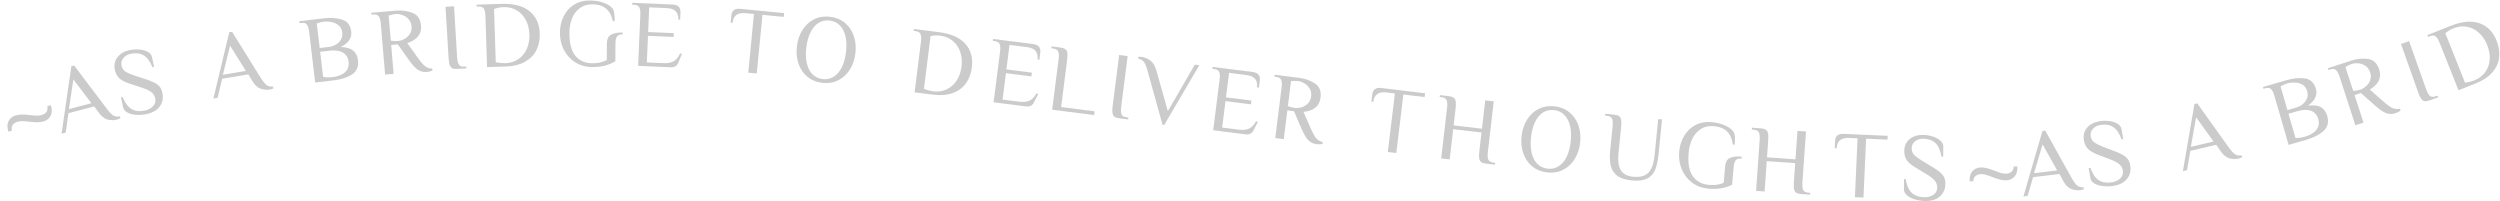 <svg width="2735" height="220" viewBox="0 0 2735 220" fill="none" xmlns="http://www.w3.org/2000/svg">
<path d="M48.146 132.685C45.835 133.424 43.44 133.79 40.962 133.782C38.485 133.774 35.472 133.573 31.925 133.179C28.816 132.791 26.275 132.584 24.302 132.561C22.329 132.537 20.517 132.789 18.866 133.317C16.423 134.099 14.686 135.382 13.656 137.168C12.67 138.866 12.505 140.739 13.16 142.786L9.198 144.054C7.719 139.431 7.765 135.594 9.337 132.544C10.909 129.493 13.346 127.44 16.648 126.383C18.959 125.644 21.353 125.278 23.831 125.286C26.309 125.294 29.321 125.495 32.868 125.889C35.977 126.277 38.518 126.484 40.492 126.507C42.465 126.531 44.277 126.279 45.928 125.751C48.371 124.969 50.085 123.729 51.071 122.031C52.101 120.245 52.288 118.329 51.633 116.282L55.596 115.014C57.075 119.637 57.028 123.473 55.456 126.524C53.885 129.575 51.448 131.628 48.146 132.685Z" fill="#CBCBCB"/>
<path d="M127.84 130.866C124.621 131.712 121.207 131.678 117.597 130.763C113.97 129.78 110.539 126.954 107.304 122.284L103.071 116.407L74.908 123.809L71.884 145.035L67.357 146.224L78.074 72.437L81.092 71.644L117.363 119.641C120.061 123.09 122.342 125.358 124.205 126.445C126.05 127.466 128.383 127.749 131.203 127.294L131.731 129.306C130.612 129.959 129.315 130.479 127.84 130.866ZM100.002 112.913L80.266 86.915L75.359 119.389L100.002 112.913Z" fill="#CBCBCB"/>
<path d="M160.616 124.732C156.892 125.553 153.124 125.853 149.312 125.629C145.499 125.406 142.233 124.6 139.512 123.212C136.86 121.81 135.264 119.89 134.726 117.453L132.328 106.586L134.156 106.183C136.801 112.699 140.119 117.114 144.109 119.429C148.084 121.676 152.983 122.156 158.805 120.871C162.461 120.064 165.374 118.463 167.543 116.067C169.78 113.656 170.54 110.826 169.822 107.576C169.195 104.732 167.769 102.455 165.546 100.745C163.322 99.035 159.993 97.462 155.558 96.027L141.43 91.371C136.529 89.754 132.873 87.828 130.463 85.591C128.119 83.339 126.529 80.317 125.693 76.526C124.542 71.313 125.417 66.753 128.318 62.846C131.271 58.857 135.693 56.213 141.584 54.913C145.037 54.151 148.568 53.904 152.177 54.172C155.771 54.373 158.861 55.182 161.446 56.599C164.084 57.934 165.672 59.82 166.21 62.257L168.608 73.124L166.78 73.527C164.135 67.011 160.866 62.656 156.973 60.462C153.134 58.185 148.303 57.69 142.48 58.975C139.366 59.662 136.833 61.215 134.882 63.634C132.931 66.053 132.291 68.786 132.964 71.832C133.577 74.608 134.931 76.723 137.027 78.178C139.191 79.617 142.573 81.107 147.173 82.648L161.301 87.304C166.517 89.064 170.335 90.919 172.754 92.87C175.172 94.822 176.785 97.625 177.592 101.281C178.848 106.968 177.961 111.957 174.931 116.247C171.887 120.469 167.115 123.297 160.616 124.732Z" fill="#CBCBCB"/>
<path d="M295.085 97.963C291.803 98.515 288.406 98.171 284.894 96.933C281.37 95.627 278.209 92.502 275.41 87.559L271.726 81.323L243.009 86.146L238.077 107.012L233.461 107.787L250.809 35.272L253.886 34.755L285.667 85.836C288.042 89.515 290.108 91.98 291.865 93.232C293.611 94.415 295.908 94.908 298.757 94.71L299.102 96.762C297.929 97.31 296.59 97.711 295.085 97.963ZM268.986 77.565L251.683 49.889L243.858 81.785L268.986 77.565Z" fill="#CBCBCB"/>
<path d="M338.167 34.533C337.749 31.022 336.96 28.498 335.8 26.96C334.631 25.353 332.601 24.722 329.71 25.066L327.644 25.311L327.399 23.246L354.249 20.053C361.754 19.16 368.407 19.626 374.21 21.449C380.081 23.265 383.439 27.718 384.282 34.809C384.667 38.045 383.913 41.102 382.021 43.981C380.129 46.859 377.002 49.325 372.638 51.38C379.095 51.66 383.726 53.029 386.532 55.489C389.399 57.871 391.102 61.334 391.643 65.878C392.47 72.831 390.293 78.013 385.113 81.421C379.993 84.754 373.44 86.894 365.453 87.844L344.799 90.3L338.167 34.533ZM359.544 51.367C362.367 51.031 364.956 50.199 367.312 48.872C369.729 47.467 371.606 45.638 372.944 43.385C374.273 41.062 374.762 38.42 374.41 35.46C374.042 32.362 372.805 29.89 370.7 28.046C368.588 26.133 366.028 24.866 363.022 24.246C360.076 23.549 357.123 23.377 354.163 23.729C351.753 24.015 349.212 24.667 346.54 25.683L349.734 52.533L359.544 51.367ZM363.475 84.414C369.74 83.669 374.412 81.856 377.491 78.977C380.638 76.089 381.934 72.304 381.377 67.622C380.82 62.941 378.708 59.561 375.039 57.484C371.44 55.398 366.439 54.736 360.036 55.498L350.225 56.664L353.492 84.135C356.911 84.706 360.239 84.799 363.475 84.414Z" fill="#CBCBCB"/>
<path d="M466.982 78.714C463.32 79.025 460.017 78.227 457.072 76.32C454.189 74.338 450.85 70.656 447.052 65.272L435.193 48.536L427.939 49.152L430.624 80.758L421.298 81.551L416.544 25.592C416.245 22.069 415.541 19.519 414.433 17.944C413.32 16.299 411.312 15.599 408.41 15.846L406.338 16.022L406.162 13.949L433.105 11.661C439.668 11.103 445.72 11.911 451.263 14.084C456.869 16.183 459.98 20.859 460.596 28.113C461.376 37.301 456.348 43.643 445.512 47.138L457.933 64.348C460.853 68.414 463.388 71.226 465.538 72.783C467.752 74.265 470.217 75.029 472.935 75.077L473.111 77.149C472.513 77.479 471.635 77.797 470.479 78.104C469.391 78.405 468.225 78.608 466.982 78.714ZM435.403 44.865C437.545 44.683 439.815 43.968 442.214 42.721C444.682 41.468 446.686 39.662 448.225 37.305C449.834 34.941 450.503 32.171 450.233 28.993C449.946 25.608 448.81 22.886 446.826 20.828C444.905 18.695 442.623 17.219 439.978 16.4C437.398 15.506 435.036 15.15 432.895 15.332C430.477 15.537 427.915 16.102 425.211 17.028L427.543 44.489C430.365 44.945 432.985 45.071 435.403 44.865Z" fill="#CBCBCB"/>
<path d="M500.849 75.397C498.288 75.551 496.332 75.356 494.979 74.813C493.692 74.195 492.719 73.039 492.061 71.342C491.403 69.645 490.968 67.032 490.756 63.502L487.381 7.443L496.724 6.881L500.099 62.94C500.311 66.469 500.954 69.07 502.027 70.742C503.096 72.344 505.084 73.058 507.991 72.883L510.067 72.758L510.192 74.835L500.849 75.397Z" fill="#CBCBCB"/>
<path d="M531.055 17.283C530.942 13.748 530.373 11.165 529.35 9.533C528.324 7.832 526.356 7.028 523.445 7.121L521.367 7.188L521.3 5.109L548.534 4.235C561.977 3.804 572.225 6.458 579.277 12.197C586.398 17.934 590.13 26.139 590.472 36.811C590.692 43.671 589.432 49.781 586.69 55.141C583.947 60.432 579.746 64.625 574.087 67.72C568.498 70.813 561.615 72.491 553.438 72.753L532.857 73.414L531.055 17.283ZM553.01 69.125C558.138 68.96 562.706 67.565 566.714 64.939C570.79 62.242 573.932 58.568 576.142 53.919C578.349 49.201 579.353 43.758 579.156 37.59C578.962 31.561 577.613 26.263 575.108 21.696C572.672 17.126 569.334 13.626 565.094 11.196C560.853 8.765 556.1 7.634 550.833 7.803C547.507 7.91 544.06 8.576 540.492 9.8L542.364 68.114C546.273 68.89 549.822 69.227 553.01 69.125Z" fill="#CBCBCB"/>
<path d="M647.646 73.368C640.851 73.318 634.762 71.61 629.378 68.243C624.064 64.876 619.902 60.34 616.893 54.632C613.953 48.856 612.508 42.536 612.558 35.672C612.606 29.086 613.966 23.133 616.639 17.813C619.313 12.425 623.088 8.188 627.964 5.103C632.909 2.019 638.606 0.5 645.053 0.547C651.016 0.59 656.141 1.425 660.428 3.05C664.784 4.607 667.959 6.606 669.952 9.048C671.052 10.442 671.732 12.285 671.992 14.575C672.322 16.865 672.475 19.709 672.451 23.106L670.371 23.091C669.098 16.98 666.635 12.421 662.982 9.413C659.329 6.336 654.383 4.775 648.143 4.729C642.527 4.689 637.837 6.145 634.071 9.1C630.306 11.984 627.505 15.777 625.668 20.479C623.901 25.181 622.997 30.27 622.958 35.748C622.873 47.465 625.099 55.974 629.637 61.277C634.175 66.51 640.188 69.153 647.676 69.208C651.212 69.233 654.23 68.943 656.73 68.337C659.231 67.731 661.595 66.847 663.822 65.685L663.953 47.589C663.97 45.232 664.366 43.189 665.141 41.462C665.917 39.734 667.556 38.324 670.06 37.233C672.634 36.073 676.347 35.511 681.201 35.546L681.186 37.626C678.066 37.603 675.98 38.385 674.928 39.972C673.877 41.56 673.339 44.052 673.314 47.449L673.172 67.001C669.412 69.261 665.483 70.897 661.385 71.907C657.286 72.918 652.707 73.404 647.646 73.368Z" fill="#CBCBCB"/>
<path d="M700.527 15.943C700.679 12.41 700.306 9.791 699.407 8.087C698.512 6.314 696.61 5.365 693.7 5.24L691.622 5.15L691.712 3.072L735.975 4.974C741.863 5.227 744.687 8.125 744.449 13.666L744.115 21.459L742.036 21.37C742.379 13.404 738.221 9.235 729.562 8.863L710.236 8.032L709.075 35.047L737.129 36.253L736.95 40.409L708.896 39.203L707.646 68.296L725.829 69.078C730.609 69.283 734.387 68.578 737.163 66.962C739.938 65.347 742.212 62.495 743.984 58.407L746.04 59.016L741.979 68.731C740.583 72.141 737.911 73.761 733.963 73.591L698.116 72.051L700.527 15.943Z" fill="#CBCBCB"/>
<path d="M815.491 14.415C806.864 13.579 802.166 17.129 801.397 25.065L799.327 24.864L800.079 17.101C800.615 11.58 803.815 9.104 809.681 9.673L857.815 14.34L857.414 18.481L834.123 16.222L827.9 80.401L818.584 79.498L824.807 15.319L815.491 14.415Z" fill="#CBCBCB"/>
<path d="M899.4 90.612C893 89.829 887.55 87.556 883.051 83.793C878.62 80.039 875.434 75.249 873.492 69.423C871.55 63.598 870.991 57.313 871.815 50.569C872.64 43.824 874.696 37.859 877.984 32.673C881.273 27.487 885.519 23.605 890.723 21.029C895.997 18.46 901.834 17.567 908.234 18.349C914.634 19.132 920.05 21.401 924.48 25.155C928.979 28.918 932.2 33.712 934.142 39.538C936.084 45.363 936.643 51.648 935.819 58.393C934.994 65.137 932.938 71.102 929.65 76.288C926.362 81.474 922.081 85.352 916.807 87.92C911.603 90.497 905.801 91.394 899.4 90.612ZM899.905 86.482C904.378 87.029 908.392 86.193 911.946 83.973C915.57 81.761 918.532 78.387 920.833 73.848C923.142 69.241 924.696 63.669 925.496 57.131C926.295 50.593 926.125 44.844 924.984 39.885C923.853 34.857 921.795 30.834 918.812 27.815C915.897 24.804 912.203 23.026 907.729 22.479C903.256 21.932 899.208 22.764 895.584 24.976C892.03 27.195 889.098 30.609 886.789 35.216C884.488 39.754 882.938 45.292 882.138 51.83C881.339 58.368 881.505 64.151 882.637 69.179C883.777 74.138 885.804 78.123 888.719 81.133C891.703 84.153 895.432 85.936 899.905 86.482Z" fill="#CBCBCB"/>
<path d="M1007.56 45.281C1008.01 41.773 1007.85 39.133 1007.09 37.36C1006.35 35.52 1004.53 34.417 1001.64 34.054L999.575 33.795L999.834 31.731L1026.87 35.13C1040.21 36.808 1049.92 41.034 1055.99 47.806C1062.12 54.587 1064.52 63.275 1063.19 73.869C1062.34 80.679 1060.13 86.517 1056.59 91.381C1053.05 96.177 1048.24 99.661 1042.17 101.832C1036.17 104.012 1029.11 104.592 1020.99 103.571L1000.56 101.002L1007.56 45.281ZM1021.13 99.921C1026.22 100.561 1030.95 99.898 1035.32 97.932C1039.77 95.906 1043.45 92.769 1046.36 88.523C1049.28 84.208 1051.12 78.99 1051.89 72.867C1052.65 66.882 1052.14 61.438 1050.38 56.535C1048.69 51.641 1045.94 47.661 1042.14 44.597C1038.33 41.533 1033.81 39.672 1028.58 39.014C1025.28 38.599 1021.77 38.717 1018.06 39.368L1010.78 97.256C1014.52 98.635 1017.97 99.523 1021.13 99.921Z" fill="#CBCBCB"/>
<path d="M1094.09 56.184C1094.53 52.677 1094.38 50.036 1093.62 48.263C1092.88 46.421 1091.06 45.317 1088.17 44.95L1086.11 44.688L1086.37 42.624L1130.32 48.207C1136.17 48.949 1138.74 52.072 1138.05 57.574L1137.06 65.312L1135 65.05C1136 57.14 1132.21 52.639 1123.61 51.547L1104.42 49.11L1101.01 75.934L1128.87 79.472L1128.35 83.599L1100.49 80.061L1096.82 108.949L1114.88 111.242C1119.62 111.845 1123.44 111.457 1126.35 110.078C1129.25 108.699 1131.75 106.047 1133.86 102.121L1135.85 102.899L1131 112.242C1129.32 115.523 1126.53 116.915 1122.6 116.417L1087.01 111.897L1094.09 56.184Z" fill="#CBCBCB"/>
<path d="M1158.17 64.33C1158.62 60.823 1158.46 58.182 1157.71 56.409C1156.97 54.566 1155.15 53.461 1152.26 53.093L1150.2 52.83L1150.46 50.766L1159.75 51.95C1162.29 52.275 1164.14 52.86 1165.29 53.706C1166.52 54.491 1167.3 55.779 1167.63 57.568C1167.96 59.358 1167.9 62.007 1167.45 65.514L1160.88 117.096L1197.5 121.766L1196.97 125.893L1151.06 120.039L1158.17 64.33Z" fill="#CBCBCB"/>
<path d="M1224.96 129.465C1222.41 129.14 1220.53 128.585 1219.3 127.799C1218.15 126.954 1217.41 125.636 1217.08 123.846C1216.75 122.057 1216.81 119.408 1217.25 115.901L1224.36 60.192L1233.65 61.377L1226.54 117.085C1226.09 120.593 1226.24 123.268 1226.98 125.11C1227.73 126.883 1229.56 127.954 1232.44 128.323L1234.51 128.586L1234.24 130.649L1224.96 129.465Z" fill="#CBCBCB"/>
<path d="M1255.12 76.386C1253.91 72.178 1252.64 69.255 1251.31 67.618C1249.99 65.913 1247.94 64.743 1245.15 64.109L1245.41 62.045C1245.76 62.089 1246.28 62.12 1246.97 62.139C1247.6 62.149 1248.26 62.198 1248.95 62.285C1252.39 62.723 1255.57 64.038 1258.51 66.229C1261.46 68.351 1263.7 72.166 1265.23 77.673L1277.58 121.495L1285.47 108.136C1289.2 101.833 1296.42 89.367 1307.11 70.738L1312.06 71.368L1273.65 136.721L1271.79 136.485L1255.12 76.386Z" fill="#CBCBCB"/>
<path d="M1334.28 86.771C1334.73 83.263 1334.57 80.623 1333.82 78.85C1333.07 77.009 1331.25 75.906 1328.37 75.541L1326.3 75.28L1326.56 73.216L1370.52 78.771C1376.36 79.51 1378.94 82.63 1378.24 88.133L1377.27 95.872L1375.2 95.611C1376.2 87.701 1372.4 83.202 1363.8 82.116L1344.61 79.691L1341.22 106.517L1369.08 110.038L1368.56 114.165L1340.7 110.644L1337.05 139.535L1355.11 141.816C1359.85 142.416 1363.68 142.026 1366.58 140.645C1369.48 139.264 1371.98 136.61 1374.08 132.683L1376.08 133.46L1371.23 142.805C1369.56 146.088 1366.76 147.482 1362.84 146.987L1327.24 142.488L1334.28 86.771Z" fill="#CBCBCB"/>
<path d="M1440.43 157.757C1436.79 157.302 1433.72 155.836 1431.23 153.36C1428.83 150.824 1426.32 146.529 1423.72 140.476L1415.59 121.644L1408.37 120.743L1404.44 152.22L1395.15 151.061L1402.1 95.333C1402.54 91.824 1402.38 89.184 1401.62 87.413C1400.88 85.573 1399.06 84.472 1396.17 84.112L1394.1 83.854L1394.36 81.79L1421.19 85.137C1427.73 85.952 1433.48 87.997 1438.45 91.273C1443.5 94.487 1445.58 99.707 1444.68 106.931C1443.53 116.081 1437.3 121.243 1425.98 122.416L1434.56 141.827C1436.57 146.41 1438.47 149.686 1440.25 151.655C1442.11 153.564 1444.36 154.823 1447.01 155.433L1446.75 157.497C1446.1 157.695 1445.18 157.824 1443.98 157.885C1442.85 157.954 1441.67 157.911 1440.43 157.757ZM1416.56 118.097C1418.69 118.363 1421.06 118.134 1423.67 117.411C1426.34 116.697 1428.67 115.346 1430.67 113.359C1432.73 111.38 1433.96 108.809 1434.36 105.644C1434.78 102.273 1434.23 99.375 1432.72 96.95C1431.28 94.465 1429.35 92.548 1426.94 91.198C1424.6 89.789 1422.36 88.951 1420.23 88.685C1417.82 88.384 1415.2 88.407 1412.36 88.751L1408.95 116.099C1411.61 117.131 1414.15 117.796 1416.56 118.097Z" fill="#CBCBCB"/>
<path d="M1516.7 101.131C1508.09 100.091 1503.31 103.53 1502.36 111.446L1500.29 111.196L1501.23 103.452C1501.89 97.946 1505.15 95.546 1511 96.252L1559.01 102.051L1558.51 106.181L1535.28 103.375L1527.55 167.39L1518.26 166.268L1525.99 102.253L1516.7 101.131Z" fill="#CBCBCB"/>
<path d="M1583.13 117.517C1583.54 114.005 1583.36 111.366 1582.59 109.601C1581.83 107.767 1580 106.682 1577.1 106.346L1575.04 106.106L1575.28 104.039L1584.58 105.121C1587.12 105.417 1588.98 105.982 1590.14 106.815C1591.37 107.587 1592.17 108.866 1592.52 110.651C1592.87 112.437 1592.84 115.086 1592.43 118.599L1590.27 137.193L1621.26 140.798L1624.86 109.807L1634.16 110.888L1627.67 166.672C1627.26 170.185 1627.44 172.858 1628.21 174.692C1628.98 176.457 1630.81 177.507 1633.7 177.844L1635.77 178.084L1635.53 180.15L1626.23 179.069C1623.68 178.772 1621.79 178.238 1620.55 177.466C1619.4 176.633 1618.64 175.324 1618.29 173.538C1617.94 171.752 1617.97 169.103 1618.38 165.591L1620.78 144.93L1589.79 141.325L1585.94 174.383L1576.65 173.301L1583.13 117.517Z" fill="#CBCBCB"/>
<path d="M1692.69 188.659C1686.28 187.958 1680.8 185.754 1676.25 182.049C1671.78 178.351 1668.53 173.601 1666.51 167.801C1664.5 162.001 1663.86 155.724 1664.6 148.969C1665.34 142.215 1667.32 136.224 1670.54 130.997C1673.76 125.769 1677.96 121.834 1683.13 119.192C1688.37 116.557 1694.2 115.59 1700.6 116.291C1707.01 116.992 1712.46 119.191 1716.94 122.89C1721.48 126.595 1724.76 131.348 1726.78 137.149C1728.8 142.949 1729.43 149.226 1728.7 155.981C1727.96 162.735 1725.98 168.726 1722.75 173.953C1719.53 179.18 1715.3 183.112 1710.06 185.747C1704.89 188.389 1699.1 189.36 1692.69 188.659ZM1693.14 184.524C1697.62 185.014 1701.62 184.126 1705.15 181.862C1708.74 179.605 1711.66 176.192 1713.91 171.625C1716.16 166.989 1717.64 161.397 1718.36 154.85C1719.07 148.302 1718.83 142.556 1717.63 137.612C1716.43 132.599 1714.32 128.602 1711.3 125.621C1708.35 122.648 1704.63 120.916 1700.15 120.426C1695.67 119.936 1691.64 120.82 1688.04 123.077C1684.51 125.341 1681.63 128.792 1679.38 133.428C1677.13 137.995 1675.65 143.552 1674.94 150.1C1674.22 156.648 1674.46 162.428 1675.66 167.441C1676.86 172.385 1678.94 176.344 1681.89 179.317C1684.91 182.298 1688.66 184.034 1693.14 184.524Z" fill="#CBCBCB"/>
<path d="M1784.92 197.361C1778.29 196.698 1773.16 195.069 1769.52 192.474C1765.88 189.811 1763.46 186.188 1762.25 181.607C1761.1 177.033 1760.88 171.227 1761.59 164.191L1764.23 137.803C1764.58 134.284 1764.36 131.649 1763.56 129.896C1762.77 128.075 1760.92 127.019 1758.02 126.729L1755.95 126.521L1756.16 124.452L1765.48 125.385C1768.03 125.641 1769.89 126.176 1771.06 126.99C1772.31 127.742 1773.13 129.008 1773.5 130.788C1773.88 132.568 1773.9 135.217 1773.54 138.736L1770.59 168.228C1769.82 175.886 1770.66 181.822 1773.09 186.038C1775.53 190.254 1780.02 192.69 1786.57 193.347C1791.82 193.872 1796.05 193.355 1799.27 191.797C1802.56 190.245 1805.05 187.638 1806.74 183.975C1808.44 180.312 1809.59 175.341 1810.22 169.063L1814.11 130.257L1818.25 130.672L1814.36 169.478C1813.64 176.653 1812.3 182.372 1810.34 186.635C1808.39 190.829 1805.37 193.836 1801.29 195.657C1797.27 197.484 1791.82 198.053 1784.92 197.361Z" fill="#CBCBCB"/>
<path d="M1868.97 206.389C1862.2 205.793 1856.27 203.6 1851.18 199.81C1846.15 196.026 1842.37 191.168 1839.83 185.237C1837.36 179.243 1836.43 172.827 1837.04 165.99C1837.61 159.428 1839.45 153.604 1842.54 148.518C1845.64 143.362 1849.75 139.443 1854.85 136.761C1860.03 134.085 1865.83 133.03 1872.26 133.596C1878.19 134.12 1883.24 135.364 1887.38 137.33C1891.59 139.233 1894.6 141.481 1896.39 144.075C1897.37 145.554 1897.9 147.445 1897.98 149.749C1898.12 152.058 1898.04 154.905 1897.75 158.289L1895.67 158.107C1894.9 151.913 1892.81 147.17 1889.41 143.878C1886.02 140.516 1881.21 138.562 1875 138.014C1869.4 137.521 1864.61 138.595 1860.62 141.236C1856.63 143.808 1853.54 147.364 1851.33 151.902C1849.19 156.446 1847.88 161.446 1847.4 166.903C1846.37 178.575 1847.9 187.236 1852 192.887C1856.1 198.468 1861.88 201.588 1869.34 202.245C1872.86 202.556 1875.89 202.51 1878.43 202.107C1880.97 201.705 1883.4 201.014 1885.71 200.034L1887.3 182.008C1887.51 179.66 1888.07 177.656 1888.98 175.996C1889.89 174.337 1891.64 173.064 1894.23 172.178C1896.88 171.229 1900.63 170.967 1905.47 171.393L1905.28 173.465C1902.17 173.192 1900.03 173.803 1898.86 175.3C1897.68 176.798 1896.94 179.238 1896.65 182.623L1894.93 202.099C1891 204.05 1886.95 205.363 1882.78 206.04C1878.62 206.717 1874.01 206.833 1868.97 206.389Z" fill="#CBCBCB"/>
<path d="M1925.1 152.806C1925.34 149.279 1925.04 146.651 1924.19 144.923C1923.35 143.126 1921.47 142.125 1918.56 141.92L1916.49 141.774L1916.64 139.699L1925.97 140.357C1928.53 140.537 1930.41 141.017 1931.61 141.796C1932.88 142.511 1933.73 143.753 1934.16 145.521C1934.59 147.289 1934.68 149.936 1934.43 153.464L1933.12 172.137L1964.24 174.329L1966.43 143.206L1975.77 143.864L1971.82 199.885C1971.58 203.412 1971.87 206.075 1972.72 207.872C1973.57 209.6 1975.45 210.566 1978.36 210.771L1980.43 210.917L1980.28 212.992L1970.95 212.334C1968.39 212.154 1966.47 211.707 1965.2 210.992C1964.01 210.212 1963.19 208.939 1962.76 207.171C1962.33 205.402 1962.24 202.755 1962.49 199.228L1963.95 178.479L1932.83 176.287L1930.49 209.485L1921.15 208.827L1925.1 152.806Z" fill="#CBCBCB"/>
<path d="M2022.81 150.885C2014.15 150.5 2009.64 154.29 2009.29 162.255L2007.21 162.163L2007.56 154.37C2007.8 148.829 2010.87 146.19 2016.76 146.452L2065.07 148.602L2064.89 152.758L2041.51 151.717L2038.64 216.134L2029.29 215.717L2032.16 151.301L2022.81 150.885Z" fill="#CBCBCB"/>
<path d="M2106.49 219.917C2102.68 219.884 2098.94 219.331 2095.27 218.259C2091.6 217.188 2088.6 215.671 2086.26 213.709C2083.99 211.748 2082.87 209.519 2082.89 207.023L2082.98 195.896L2084.86 195.912C2085.97 202.855 2088.22 207.902 2091.59 211.051C2094.96 214.131 2099.63 215.697 2105.59 215.749C2109.33 215.781 2112.53 214.873 2115.18 213.024C2117.9 211.176 2119.28 208.587 2119.3 205.26C2119.33 202.348 2118.45 199.809 2116.67 197.644C2114.88 195.48 2111.99 193.201 2107.99 190.809L2095.26 183.106C2090.85 180.433 2087.72 177.736 2085.87 175.016C2084.09 172.297 2083.22 168.996 2083.25 165.113C2083.3 159.775 2085.17 155.527 2088.87 152.369C2092.65 149.143 2097.55 147.557 2103.58 147.609C2107.12 147.64 2110.61 148.19 2114.07 149.26C2117.53 150.261 2120.36 151.741 2122.56 153.702C2124.83 155.594 2125.96 157.788 2125.93 160.283L2125.84 171.411L2123.97 171.395C2122.85 164.452 2120.64 159.475 2117.34 156.465C2114.1 153.386 2109.51 151.821 2103.54 151.769C2100.35 151.741 2097.54 152.687 2095.09 154.607C2092.65 156.528 2091.42 159.048 2091.39 162.168C2091.36 165.01 2092.21 167.375 2093.93 169.262C2095.71 171.149 2098.68 173.359 2102.81 175.891L2115.54 183.594C2120.23 186.478 2123.53 189.141 2125.46 191.585C2127.38 194.028 2128.32 197.122 2128.29 200.865C2128.24 206.689 2126.25 211.352 2122.34 214.854C2118.43 218.287 2113.14 219.975 2106.49 219.917Z" fill="#CBCBCB"/>
<path d="M2195.31 197.267C2192.89 197.399 2190.48 197.149 2188.08 196.517C2185.69 195.884 2182.82 194.93 2179.49 193.654C2176.58 192.494 2174.17 191.654 2172.27 191.133C2170.37 190.612 2168.55 190.399 2166.82 190.494C2164.26 190.634 2162.25 191.438 2160.81 192.906C2159.42 194.301 2158.79 196.072 2158.91 198.218L2154.76 198.445C2154.49 193.599 2155.5 189.898 2157.79 187.343C2160.08 184.787 2162.96 183.415 2166.42 183.225C2168.84 183.092 2171.25 183.342 2173.65 183.975C2176.04 184.608 2178.91 185.562 2182.24 186.838C2185.15 187.998 2187.56 188.838 2189.46 189.359C2191.37 189.879 2193.18 190.092 2194.91 189.998C2197.48 189.857 2199.45 189.09 2200.83 187.695C2202.28 186.227 2202.94 184.42 2202.82 182.274L2206.98 182.046C2207.24 186.892 2206.23 190.593 2203.94 193.149C2201.65 195.705 2198.77 197.077 2195.31 197.267Z" fill="#CBCBCB"/>
<path d="M2275.64 208.06C2272.34 208.453 2268.96 207.947 2265.51 206.542C2262.05 205.068 2259.05 201.795 2256.49 196.723L2253.11 190.318L2224.19 193.759L2218.26 214.364L2213.62 214.917L2234.42 143.317L2237.52 142.948L2266.81 195.495C2269.01 199.283 2270.96 201.844 2272.65 203.179C2274.34 204.444 2276.61 205.047 2279.46 204.986L2279.71 207.052C2278.51 207.543 2277.16 207.879 2275.64 208.06ZM2250.55 186.433L2234.59 157.959L2225.25 189.444L2250.55 186.433Z" fill="#CBCBCB"/>
<path d="M2312.4 203.312C2308.64 203.958 2304.87 204.08 2301.07 203.678C2297.27 203.275 2294.05 202.317 2291.39 200.804C2288.81 199.278 2287.31 197.285 2286.88 194.825L2285 183.858L2286.84 183.541C2289.18 190.174 2292.29 194.741 2296.16 197.24C2300.03 199.671 2304.9 200.381 2310.77 199.371C2314.46 198.736 2317.45 197.274 2319.73 194.982C2322.08 192.679 2322.97 189.888 2322.4 186.608C2321.91 183.738 2320.59 181.396 2318.45 179.584C2316.31 177.771 2313.06 176.044 2308.7 174.402L2294.8 169.087C2289.98 167.242 2286.42 165.146 2284.12 162.798C2281.89 160.439 2280.44 157.346 2279.78 153.519C2278.88 148.258 2279.97 143.744 2283.05 139.978C2286.18 136.132 2290.73 133.698 2296.67 132.676C2300.15 132.077 2303.69 131.996 2307.29 132.434C2310.87 132.803 2313.92 133.757 2316.43 135.294C2319 136.751 2320.5 138.71 2320.92 141.17L2322.81 152.137L2320.96 152.454C2318.63 145.82 2315.57 141.317 2311.78 138.942C2308.05 136.488 2303.25 135.766 2297.37 136.776C2294.23 137.317 2291.63 138.749 2289.57 141.074C2287.5 143.398 2286.74 146.098 2287.27 149.173C2287.75 151.974 2289 154.15 2291.03 155.702C2293.12 157.241 2296.43 158.888 2300.95 160.643L2314.84 165.958C2319.97 167.961 2323.7 169.994 2326.02 172.056C2328.35 174.119 2329.83 176.995 2330.46 180.685C2331.45 186.425 2330.33 191.366 2327.1 195.509C2323.86 199.583 2318.96 202.184 2312.4 203.312Z" fill="#CBCBCB"/>
<path d="M2448.94 173.478C2445.7 174.239 2442.29 174.115 2438.7 173.105C2435.1 172.028 2431.75 169.113 2428.64 164.36L2424.56 158.374L2396.21 165.035L2392.63 186.174L2388.08 187.244L2400.72 113.763L2403.76 113.05L2438.76 161.981C2441.37 165.5 2443.59 167.827 2445.42 168.963C2447.24 170.031 2449.57 170.376 2452.4 169.995L2452.87 172.02C2451.74 172.643 2450.43 173.129 2448.94 173.478ZM2421.58 154.8L2402.54 128.294L2396.78 160.628L2421.58 154.8Z" fill="#CBCBCB"/>
<path d="M2488.11 104.569C2487.13 101.173 2485.94 98.81 2484.54 97.482C2483.13 96.087 2481.02 95.794 2478.22 96.604L2476.23 97.183L2475.65 95.184L2501.62 87.665C2508.88 85.563 2515.52 84.94 2521.54 85.795C2527.63 86.631 2531.67 90.478 2533.65 97.338C2534.56 100.468 2534.31 103.607 2532.92 106.755C2531.52 109.903 2528.83 112.845 2524.86 115.583C2531.28 114.808 2536.07 115.406 2539.24 117.375C2542.45 119.259 2544.7 122.399 2545.97 126.795C2547.92 133.521 2546.61 138.987 2542.06 143.194C2537.55 147.314 2531.43 150.493 2523.71 152.73L2503.73 158.514L2488.11 104.569ZM2511.94 117.7C2514.67 116.909 2517.09 115.667 2519.2 113.974C2521.35 112.195 2522.91 110.085 2523.86 107.644C2524.8 105.136 2524.85 102.45 2524.02 99.586C2523.15 96.589 2521.53 94.352 2519.15 92.875C2516.76 91.331 2514.03 90.498 2510.96 90.375C2507.94 90.166 2505 90.477 2502.13 91.306C2499.8 91.981 2497.4 93.037 2494.93 94.474L2502.45 120.447L2511.94 117.7ZM2521.2 149.667C2527.26 147.912 2531.57 145.364 2534.14 142.022C2536.78 138.66 2537.44 134.715 2536.13 130.186C2534.82 125.658 2532.18 122.667 2528.22 121.214C2524.33 119.742 2519.29 119.903 2513.1 121.696L2503.61 124.443L2511.3 151.016C2514.77 151.023 2518.06 150.573 2521.2 149.667Z" fill="#CBCBCB"/>
<path d="M2620.61 123.867C2617.11 125.002 2613.71 124.977 2610.41 123.79C2607.15 122.516 2603.06 119.69 2598.14 115.311L2582.79 101.712L2575.86 103.962L2585.67 134.129L2576.77 137.022L2559.41 83.612C2558.31 80.249 2557.05 77.927 2555.61 76.644C2554.15 75.296 2552.04 75.072 2549.27 75.972L2547.29 76.615L2546.65 74.637L2572.36 66.278C2578.63 64.243 2584.71 63.652 2590.6 64.508C2596.53 65.276 2600.63 69.122 2602.88 76.045C2605.73 84.815 2602.27 92.134 2592.52 98.003L2608.53 111.936C2612.3 115.231 2615.4 117.392 2617.85 118.419C2620.35 119.359 2622.92 119.543 2625.58 118.97L2626.22 120.949C2625.71 121.405 2624.93 121.915 2623.87 122.477C2622.88 123.017 2621.79 123.481 2620.61 123.867ZM2582.16 98.09C2584.2 97.425 2586.25 96.213 2588.3 94.452C2590.42 92.67 2591.96 90.456 2592.92 87.81C2593.95 85.143 2593.97 82.293 2592.99 79.26C2591.94 76.029 2590.21 73.637 2587.81 72.084C2585.46 70.444 2582.9 69.526 2580.14 69.33C2577.42 69.046 2575.04 69.237 2572.99 69.901C2570.69 70.651 2568.32 71.784 2565.9 73.301L2574.42 99.511C2577.27 99.314 2579.85 98.84 2582.16 98.09Z" fill="#CBCBCB"/>
<path d="M2658.48 109.682C2656.06 110.54 2654.13 110.895 2652.68 110.748C2651.27 110.512 2650.01 109.67 2648.91 108.221C2647.81 106.773 2646.66 104.383 2645.48 101.051L2626.7 48.124L2635.52 44.994L2654.3 97.921C2655.49 101.253 2656.82 103.574 2658.32 104.883C2659.79 106.126 2661.9 106.261 2664.64 105.287L2666.6 104.592L2667.3 106.552L2658.48 109.682Z" fill="#CBCBCB"/>
<path d="M2668.84 46.554C2667.53 43.269 2666.12 41.033 2664.6 39.846C2663.06 38.594 2660.94 38.507 2658.23 39.583L2656.3 40.352L2655.53 38.42L2680.84 28.344C2693.34 23.371 2703.88 22.385 2712.46 25.387C2721.11 28.363 2727.41 34.811 2731.36 44.732C2733.89 51.109 2734.78 57.284 2734.03 63.257C2733.25 69.165 2730.72 74.536 2726.45 79.37C2722.24 84.178 2716.34 88.094 2708.74 91.119L2689.61 98.734L2668.84 46.554ZM2707.1 87.853C2711.87 85.956 2715.69 83.091 2718.57 79.259C2721.49 75.338 2723.19 70.815 2723.69 65.692C2724.16 60.504 2723.26 55.044 2720.98 49.31C2718.75 43.706 2715.68 39.181 2711.77 35.737C2707.93 32.267 2703.6 30.109 2698.78 29.264C2693.97 28.419 2689.12 28.97 2684.22 30.919C2681.13 32.149 2678.11 33.947 2675.17 36.31L2696.75 90.519C2700.69 89.921 2704.14 89.032 2707.1 87.853Z" fill="#CBCBCB"/>
</svg>
